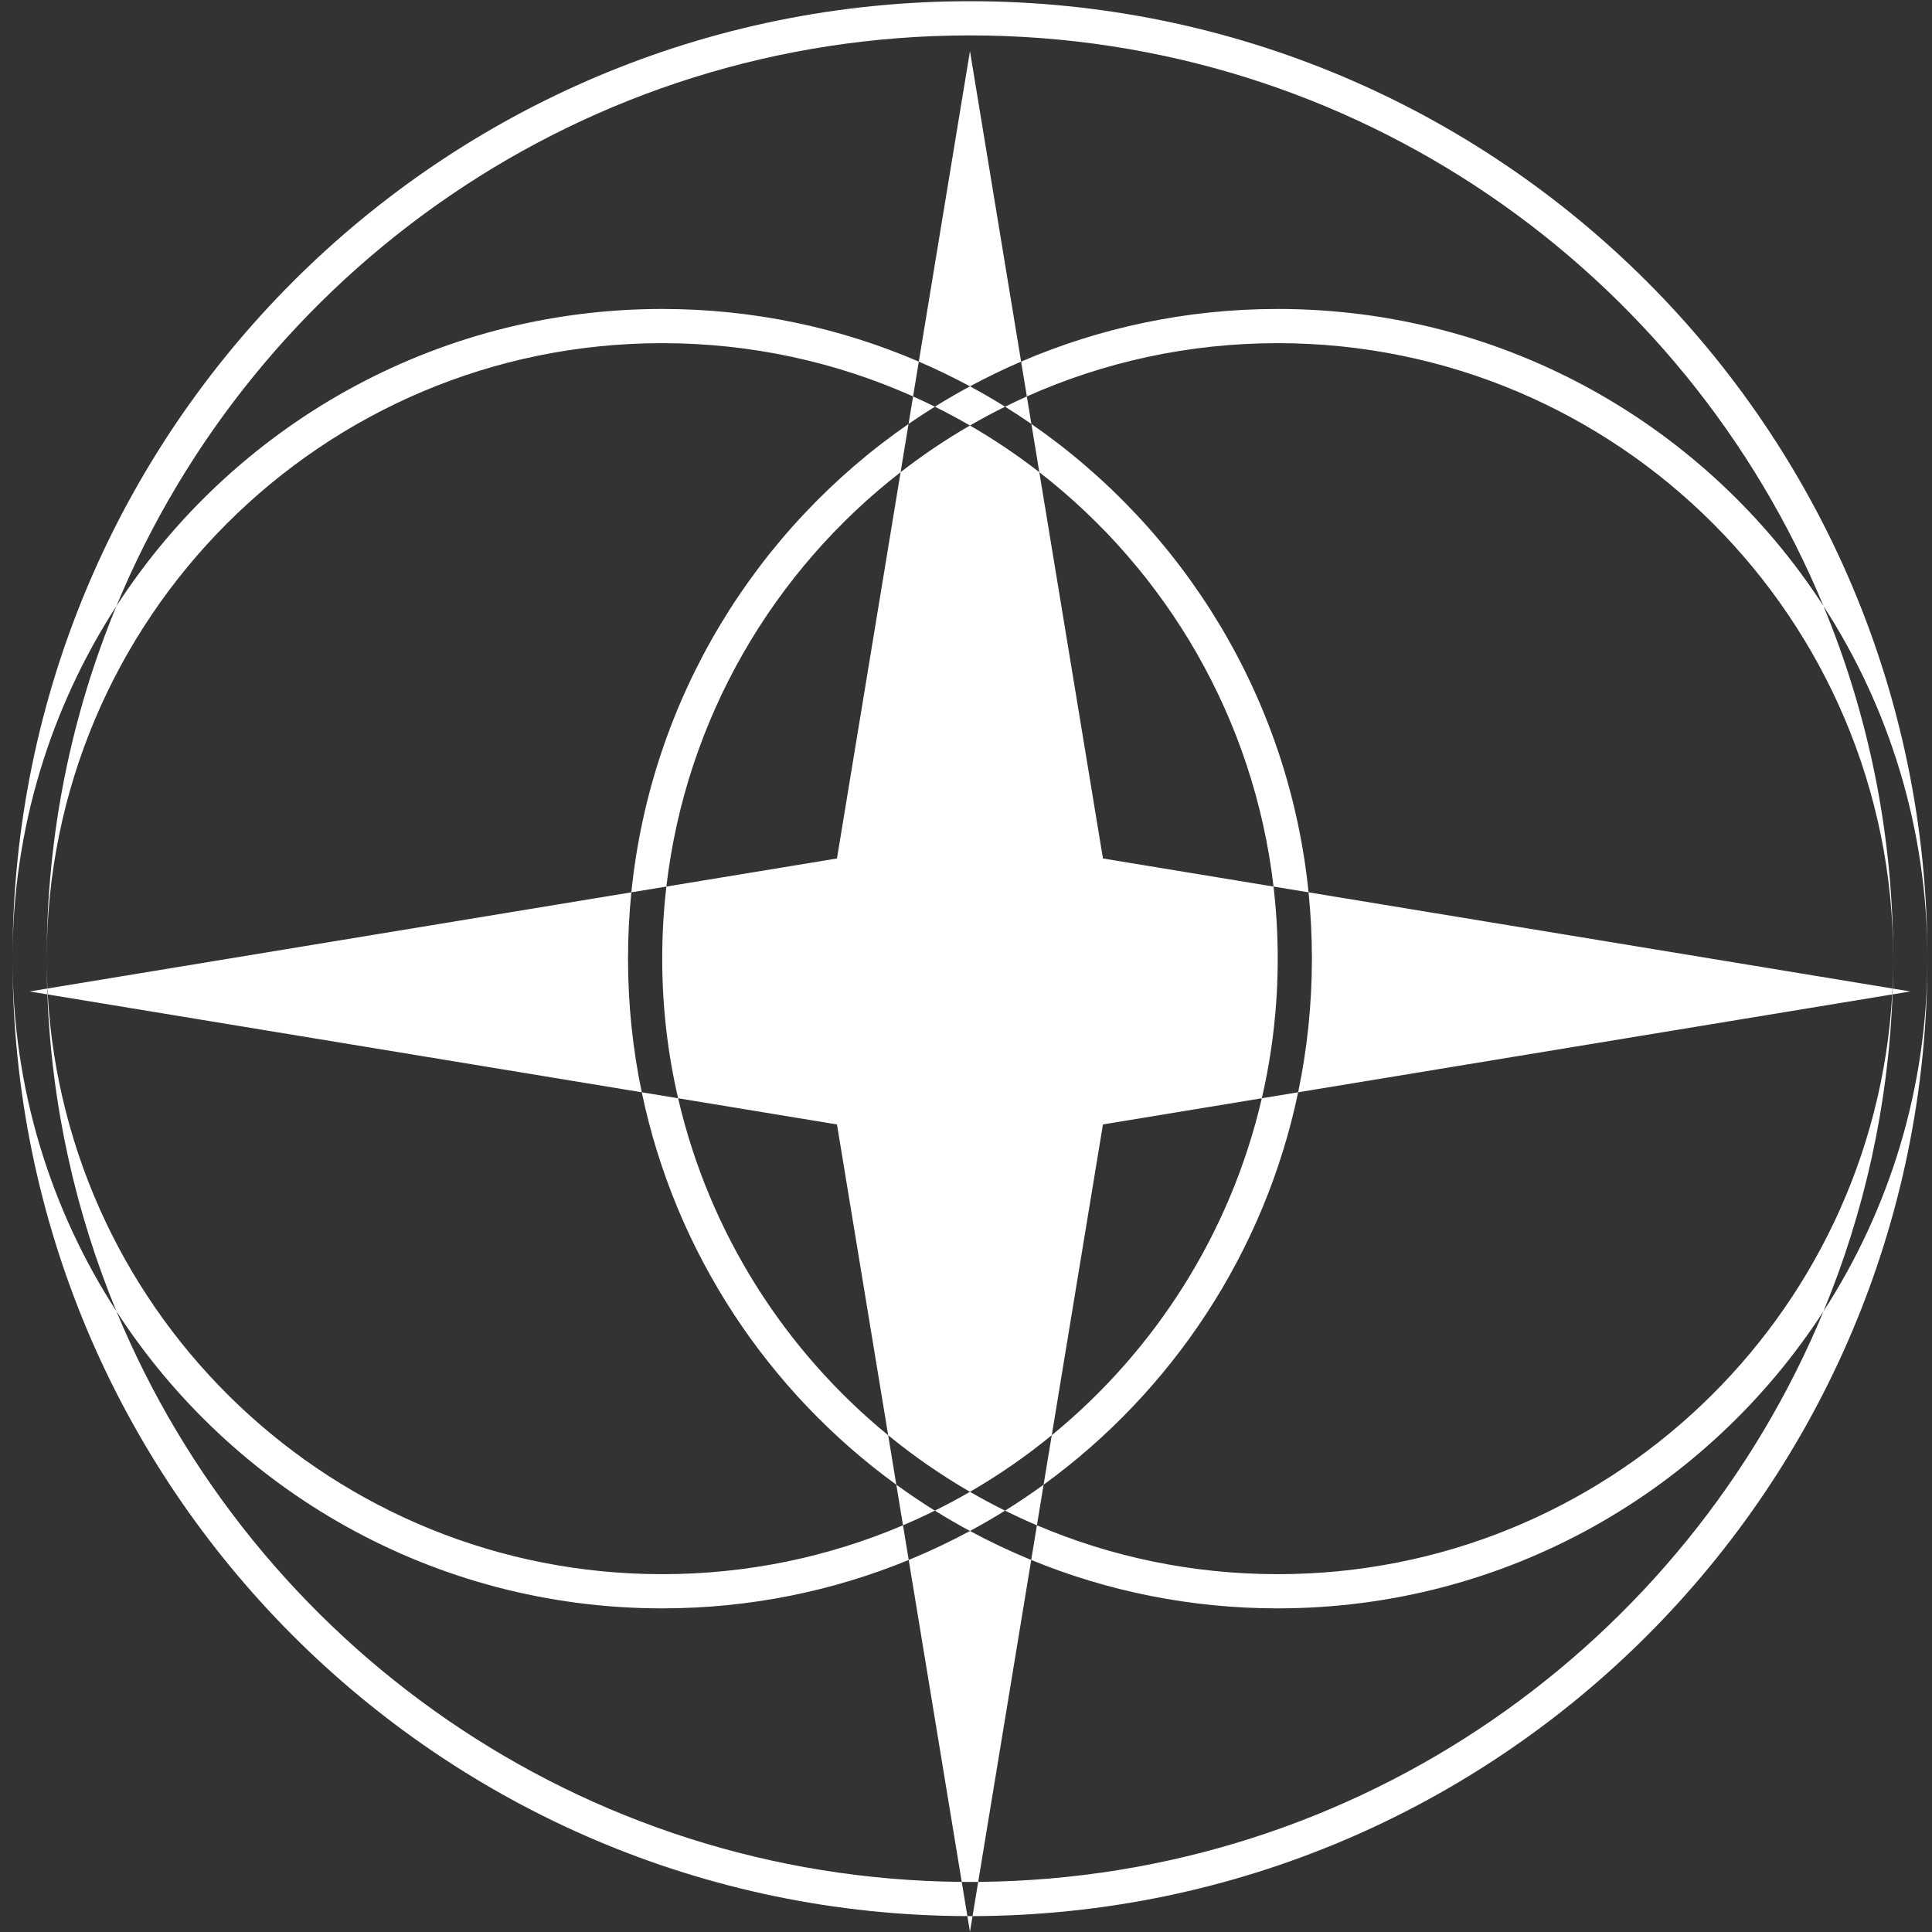 <svg width="113" height="113" viewBox="0 0 113 113" fill="none" xmlns="http://www.w3.org/2000/svg">
<rect x="0" y="0" width="113" height="113" fill="#333333" stroke="none"/>
<path fill-rule="evenodd" clip-rule="evenodd" d="M6.81 35.447C14.913 15.855 34.212 2.071 56.732 2.071C79.251 2.071 98.551 15.855 106.653 35.447C99.884 24.99 88.116 18.071 74.732 18.071C69.401 18.071 64.327 19.169 59.723 21.15L56.732 2.989L53.74 21.15C49.136 19.169 44.062 18.071 38.732 18.071C25.348 18.071 13.58 24.99 6.81 35.447ZM2.732 56.071C2.732 48.767 4.182 41.802 6.81 35.447C2.964 41.387 0.732 48.468 0.732 56.071C0.732 25.143 25.804 0.071 56.732 0.071C87.66 0.071 112.732 25.143 112.732 56.071C112.732 48.468 110.499 41.387 106.653 35.447C109.282 41.802 110.732 48.767 110.732 56.071C110.732 36.189 94.614 20.071 74.732 20.071C69.506 20.071 64.54 21.184 60.059 23.187L59.723 21.15C58.702 21.589 57.704 22.072 56.732 22.596C55.759 22.072 54.761 21.589 53.74 21.15L53.405 23.187C48.923 21.184 43.958 20.071 38.732 20.071C18.849 20.071 2.732 36.189 2.732 56.071ZM2.773 57.817C2.746 57.239 2.732 56.656 2.732 56.071C2.732 56.656 2.741 57.239 2.759 57.819L1.732 57.989L2.771 58.16C3.02 64.704 4.434 70.949 6.81 76.695C2.964 70.755 0.732 63.674 0.732 56.071C0.732 86.948 25.722 111.989 56.581 112.071L56.732 112.989L56.883 112.071C87.741 111.989 112.732 86.948 112.732 56.071C112.732 63.674 110.499 70.755 106.653 76.695C109.03 70.949 110.443 64.704 110.692 58.16L111.732 57.989L110.704 57.819C110.722 57.239 110.732 56.656 110.732 56.071C110.732 56.656 110.718 57.239 110.69 57.817L76.536 52.191C75.385 40.838 69.236 30.962 60.324 24.797L60.059 23.187C59.63 23.379 59.205 23.579 58.785 23.787C58.114 23.369 57.429 22.972 56.732 22.596C56.034 22.972 55.349 23.369 54.679 23.787C54.259 23.579 53.834 23.379 53.405 23.187L53.139 24.797C44.227 30.962 38.078 40.838 36.927 52.191L2.773 57.817ZM2.791 58.163C2.785 58.048 2.779 57.933 2.773 57.817L2.759 57.819C2.763 57.933 2.767 58.047 2.771 58.16L2.791 58.163ZM37.536 63.886L2.791 58.163C3.875 77.072 19.552 92.071 38.732 92.071C43.73 92.071 48.489 91.053 52.815 89.212L53.149 91.24C48.703 93.065 43.835 94.071 38.732 94.071C25.348 94.071 13.58 87.152 6.81 76.695C14.855 96.147 33.938 109.874 56.251 110.069L56.581 112.071C56.631 112.071 56.681 112.071 56.732 112.071C56.782 112.071 56.833 112.071 56.883 112.071L57.213 110.069C79.525 109.874 98.609 96.147 106.653 76.695C99.884 87.152 88.116 94.071 74.732 94.071C69.628 94.071 64.76 93.065 60.314 91.24L60.648 89.212C64.974 91.053 69.734 92.071 74.732 92.071C93.912 92.071 109.588 77.072 110.672 58.163L110.692 58.16C110.696 58.047 110.7 57.933 110.704 57.819L110.69 57.817C110.685 57.933 110.679 58.048 110.672 58.163L75.927 63.886C76.454 61.364 76.732 58.75 76.732 56.071C76.732 54.761 76.665 53.467 76.536 52.191L74.487 51.854C73.34 42.017 68.226 33.391 60.788 27.617L60.324 24.797C59.82 24.448 59.306 24.111 58.785 23.787C58.087 24.132 57.403 24.499 56.732 24.887C56.061 24.499 55.376 24.132 54.679 23.787C54.157 24.111 53.644 24.448 53.139 24.797L52.675 27.617C45.237 33.391 40.124 42.017 38.976 51.854L36.927 52.191C36.798 53.467 36.732 54.761 36.732 56.071C36.732 58.75 37.009 61.364 37.536 63.886ZM39.662 64.236L37.536 63.886C39.499 73.276 44.928 81.393 52.424 86.838L52.815 89.212C53.446 88.944 54.067 88.658 54.679 88.355C55.349 88.773 56.034 89.17 56.732 89.546C55.572 90.17 54.377 90.737 53.149 91.24L56.251 110.069C56.411 110.07 56.571 110.071 56.732 110.071C56.892 110.071 57.053 110.07 57.213 110.069L60.314 91.24C59.086 90.737 57.891 90.17 56.732 89.546C57.429 89.17 58.114 88.773 58.785 88.355C59.396 88.658 60.017 88.944 60.648 89.212L61.039 86.838C68.535 81.393 73.964 73.276 75.927 63.886L73.802 64.236C74.41 61.613 74.732 58.88 74.732 56.071C74.732 54.644 74.649 53.237 74.487 51.854L64.51 50.211L60.788 27.617C59.503 26.619 58.148 25.706 56.732 24.887C55.316 25.706 53.961 26.619 52.675 27.617L48.953 50.211L38.976 51.854C38.815 53.237 38.732 54.644 38.732 56.071C38.732 58.88 39.053 61.613 39.662 64.236ZM51.948 83.945L52.424 86.838C53.156 87.369 53.908 87.876 54.679 88.355C55.376 88.01 56.061 87.643 56.732 87.255C57.403 87.643 58.087 88.01 58.785 88.355C59.555 87.876 60.307 87.369 61.039 86.838L61.516 83.945C67.567 78.993 71.976 72.11 73.802 64.236L64.51 65.767L61.516 83.945C60.017 85.172 58.417 86.28 56.732 87.255C55.046 86.28 53.447 85.172 51.948 83.945ZM51.948 83.945L48.953 65.767L39.662 64.236C41.488 72.11 45.897 78.993 51.948 83.945Z" fill="white"/>
</svg>
